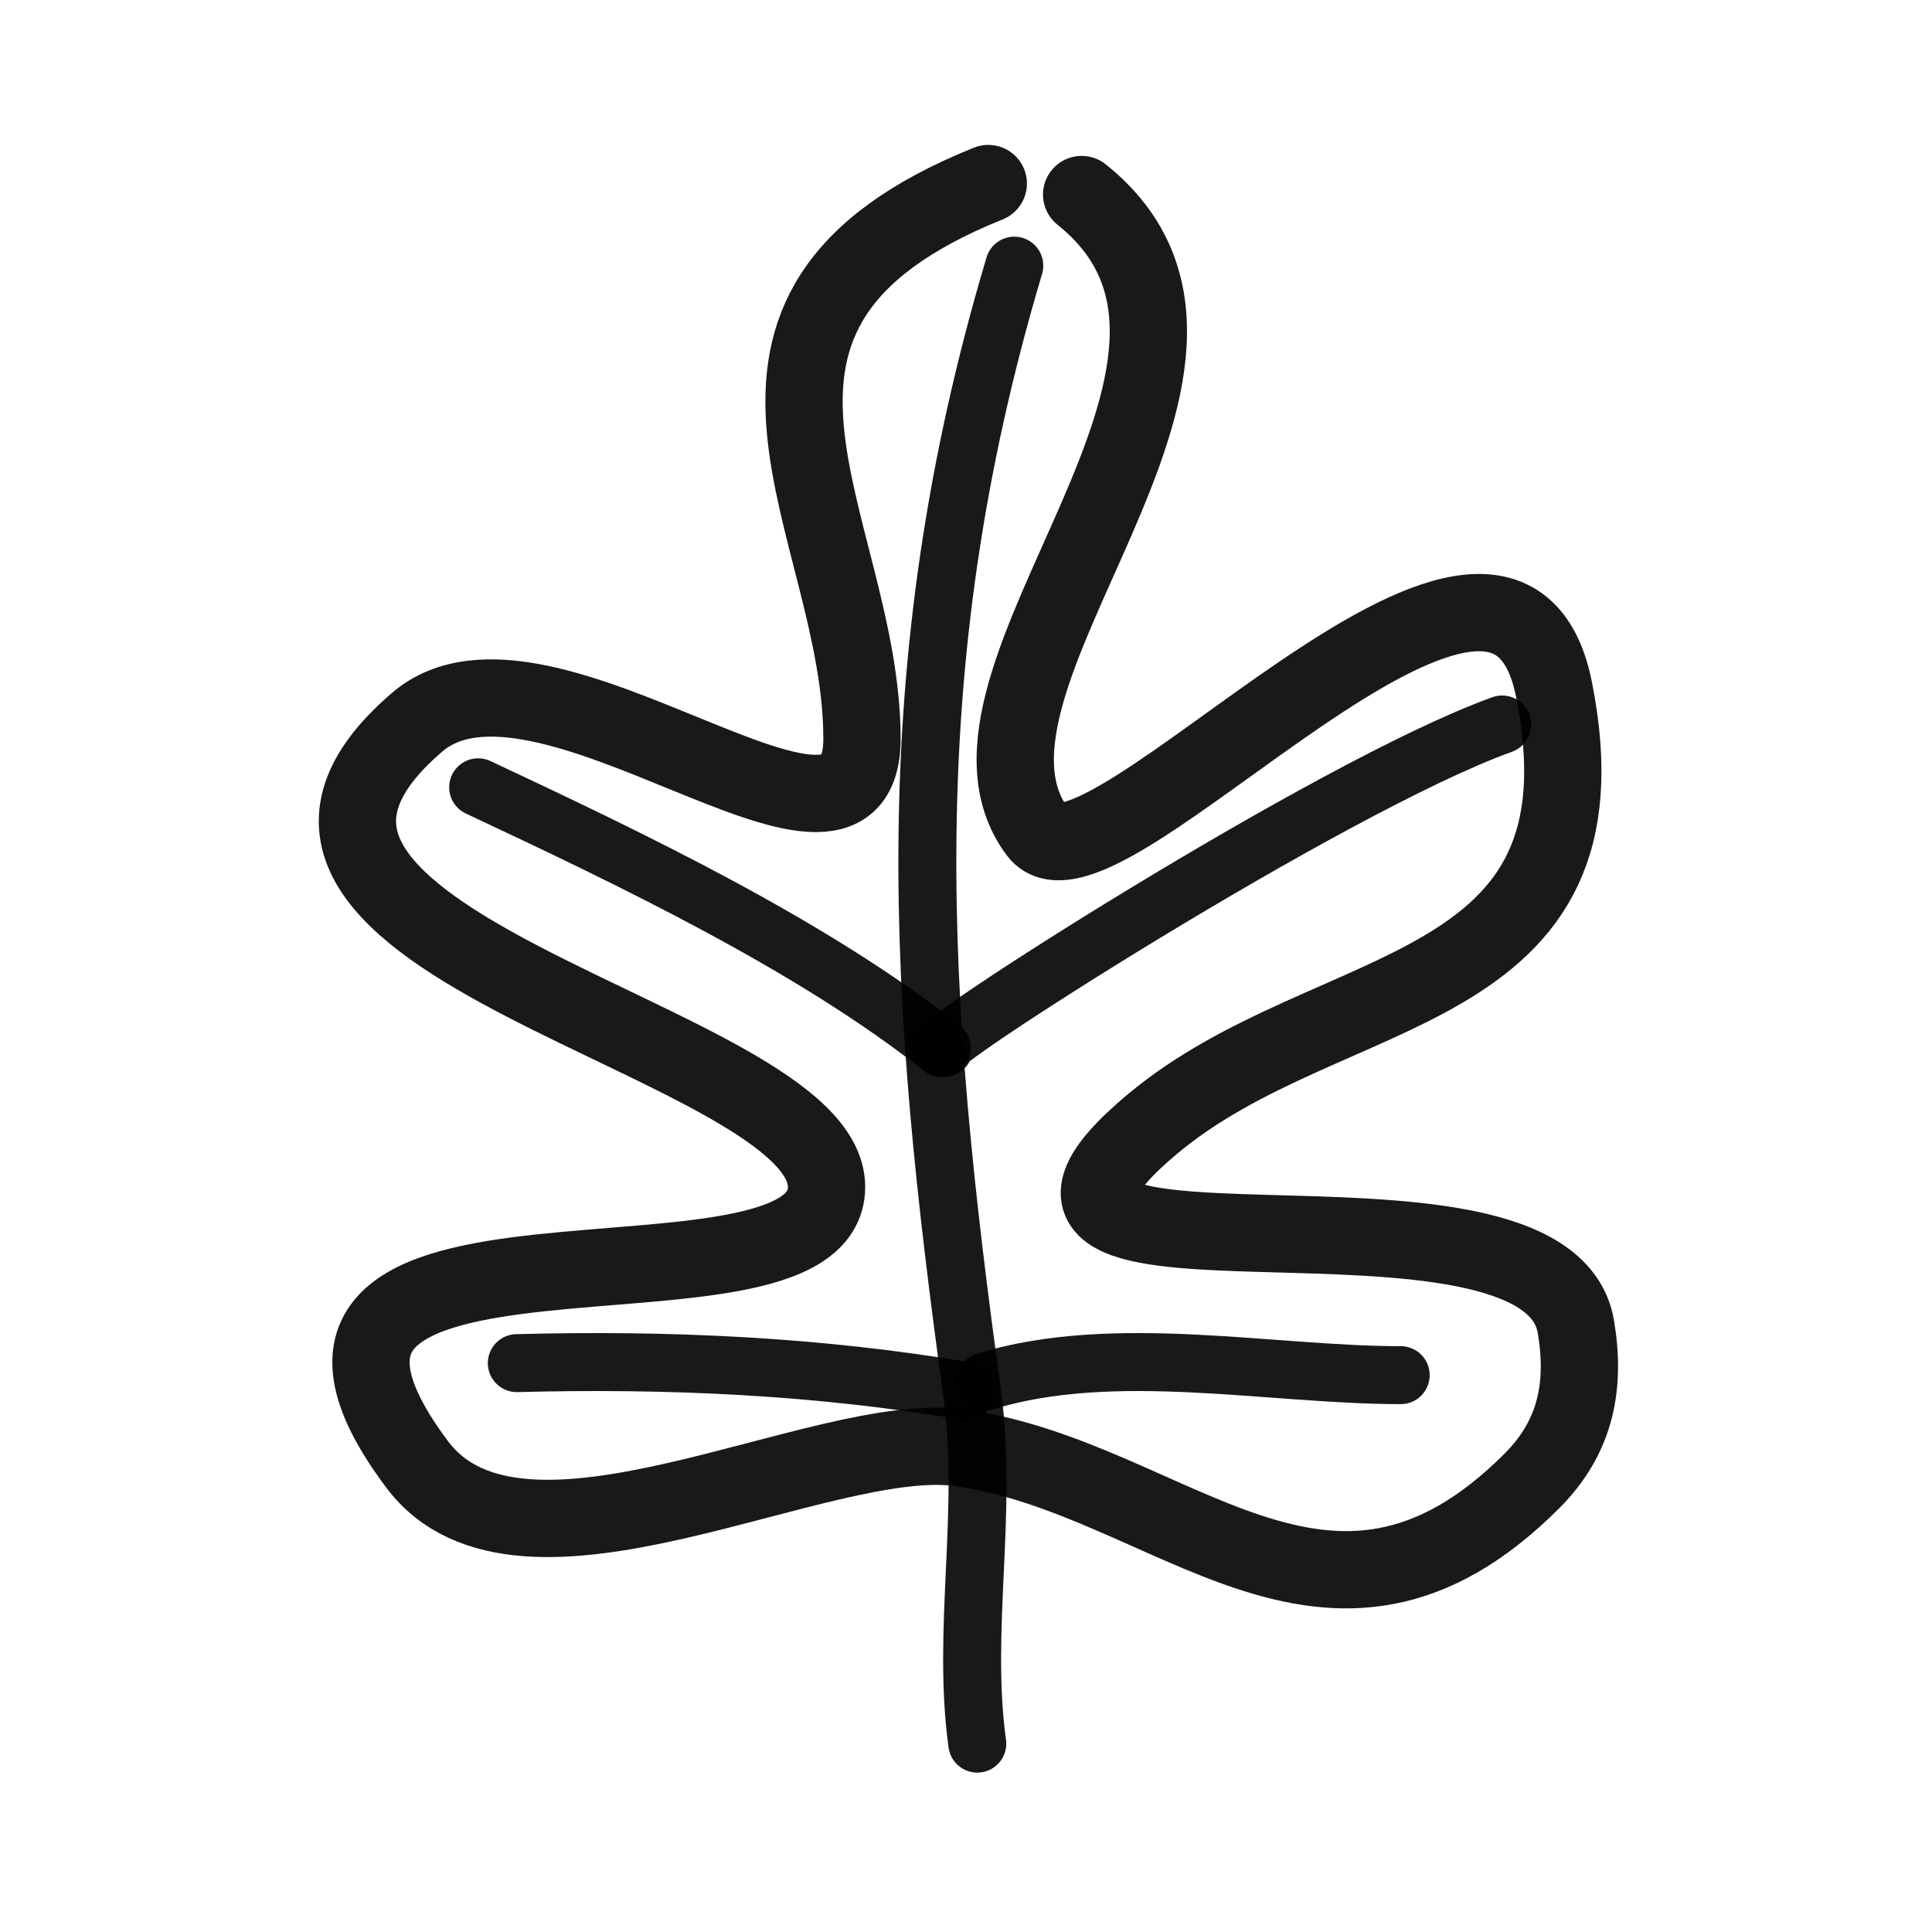 <?xml version="1.0" encoding="utf-8"?>
<svg width="800px" height="800px" viewBox="0 0 400 400" fill="none" xmlns="http://www.w3.org/2000/svg">
<path d="M210 55C184.812 139.438 190.188 207.85 201.239 288.197C204.653 313.008 199.072 337.279 202.335 361" stroke="#000000" stroke-opacity="0.9" stroke-width="12" stroke-linecap="round" stroke-linejoin="round"/>
<path d="M99 163C130.727 177.888 168.092 195.702 195 217" stroke="#000000" stroke-opacity="0.9" stroke-width="12" stroke-linecap="round" stroke-linejoin="round"/>
<path d="M195.449 216.942C187.995 219.061 275.243 162.867 311 150" stroke="#000000" stroke-opacity="0.9" stroke-width="12" stroke-linecap="round" stroke-linejoin="round"/>
<path d="M107 282.222C138.449 281.388 169.449 282.813 200 288" stroke="#000000" stroke-opacity="0.9" stroke-width="12" stroke-linecap="round" stroke-linejoin="round"/>
<path d="M204 286C230.695 277.826 263.014 284.711 290 284.711" stroke="#000000" stroke-opacity="0.9" stroke-width="12" stroke-linecap="round" stroke-linejoin="round"/>
<path d="M204.613 38C138.435 64.64 178.462 108.367 178.462 152.95C178.462 188.403 112.318 127.264 86.359 149.535C32.703 195.569 171.129 215.068 171.129 245.746C171.129 276.977 41.136 242.824 86.359 303.179C107.936 331.975 170.078 295.639 198.929 299.764C242.717 306.026 274.987 348.828 317.181 306.593C326.422 297.346 328.269 286.681 326.278 274.728C320.17 238.044 189.324 273.822 238.725 232.617C275.46 201.976 334.758 207.914 321.729 142.707C311.056 89.283 227.544 189.242 214.847 172.297C191.176 140.707 267.765 75.367 223.942 40.278" stroke="#000000" stroke-opacity="0.9" stroke-width="16" stroke-linecap="round" stroke-linejoin="round"/>
</svg>